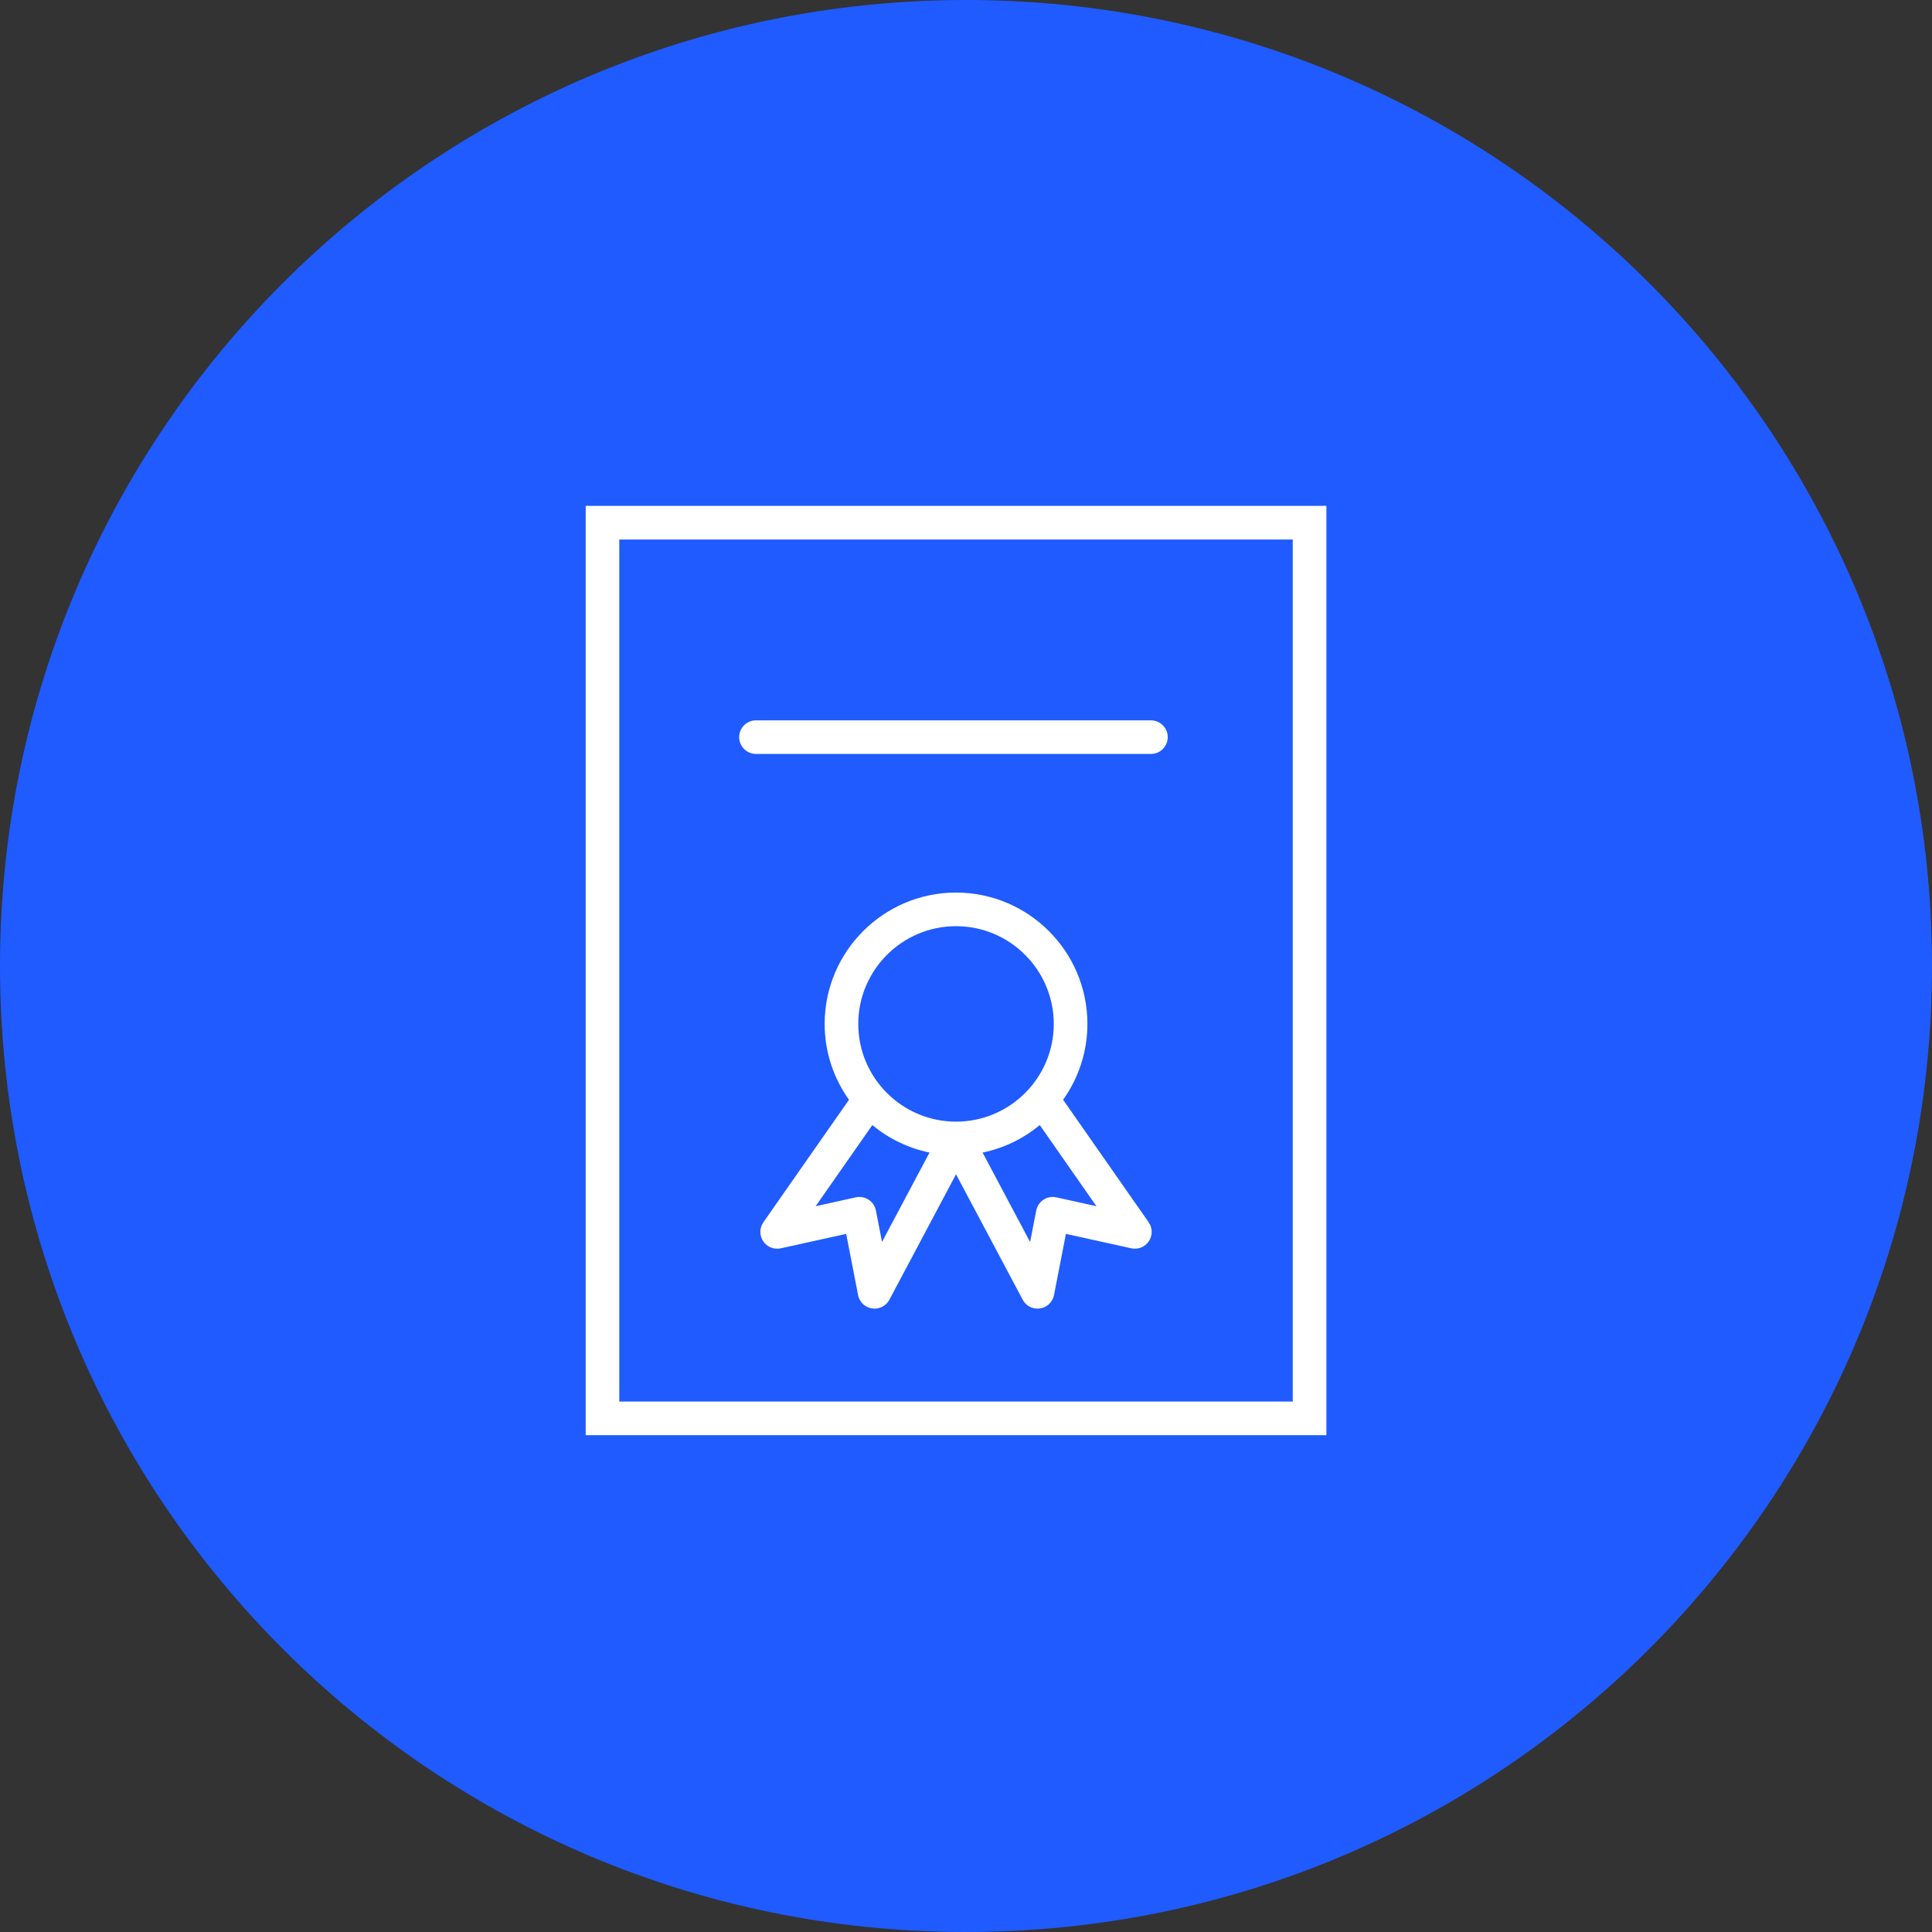 <?xml version="1.0" encoding="UTF-8"?> <svg xmlns="http://www.w3.org/2000/svg" viewBox="0 0 100.00 100.00" data-guides="{&quot;vertical&quot;:[],&quot;horizontal&quot;:[]}"><rect x="0" y="0" width="100.00" height="100.00" fill="#333333" stroke="none"/><defs></defs><path baseline-shift="baseline" color="rgb(51, 51, 51)" fill-rule="evenodd" fill="#1f5bff" x="0" y="0" width="100" height="100" rx="50" ry="50" id="tSvg43a62a6f11" title="Rectangle 1" fill-opacity="1" stroke="none" stroke-opacity="1" d="M0 50C0 22.386 22.386 0 50 0H50C77.614 0 100 22.386 100 50H100C100 77.614 77.614 100 50 100H50C22.386 100 0 77.614 0 50Z" style="transform-origin: 50px 50px;"></path><path fill="#ffffff" stroke="#ffffff" fill-opacity="1" stroke-width="0" stroke-opacity="1" baseline-shift="baseline" color="rgb(51, 51, 51)" fill-rule="evenodd" id="tSvgc0810ee03a" title="Path 1" d="M30.315 26.185C30.315 42.218 30.315 58.252 30.315 74.285C43.094 74.285 55.874 74.285 68.654 74.285C68.654 58.252 68.654 42.218 68.654 26.185C55.874 26.185 43.094 26.185 30.315 26.185ZM66.913 72.545C55.294 72.545 43.674 72.545 32.054 72.545C32.054 57.672 32.054 42.798 32.054 27.925C43.674 27.925 55.294 27.925 66.913 27.925C66.913 42.798 66.913 57.672 66.913 72.545Z"></path><path fill="#ffffff" stroke="#ffffff" fill-opacity="1" stroke-width="0" stroke-opacity="1" baseline-shift="baseline" color="rgb(51, 51, 51)" fill-rule="evenodd" id="tSvg652b0d9154" title="Path 2" d="M55.026 56.923C55.844 55.778 56.284 54.406 56.284 52.999C56.284 49.249 53.233 46.199 49.484 46.199C45.735 46.199 42.684 49.249 42.684 52.999C42.684 54.462 43.154 55.815 43.943 56.925C42.466 59.038 40.989 61.152 39.512 63.265C39.307 63.559 39.303 63.949 39.502 64.247C39.701 64.545 40.062 64.689 40.413 64.613C41.541 64.364 42.67 64.114 43.799 63.865C44.004 64.92 44.209 65.975 44.413 67.029C44.541 67.687 45.333 67.96 45.838 67.52C45.919 67.45 45.986 67.366 46.036 67.272C47.185 65.108 48.334 62.944 49.484 60.781C50.634 62.944 51.784 65.108 52.934 67.272C53.248 67.863 54.085 67.892 54.44 67.325C54.496 67.234 54.536 67.134 54.556 67.029C54.761 65.975 54.967 64.92 55.172 63.865C56.299 64.114 57.426 64.363 58.553 64.612C58.903 64.689 59.265 64.544 59.464 64.246C59.663 63.948 59.659 63.559 59.455 63.265C57.978 61.151 56.502 59.037 55.026 56.923ZM49.484 47.939C52.274 47.939 54.543 50.209 54.543 52.999C54.543 55.788 52.274 58.056 49.484 58.056C46.694 58.056 44.424 55.788 44.424 52.999C44.425 50.209 46.694 47.939 49.484 47.939ZM45.653 64.284C45.548 63.742 45.443 63.2 45.337 62.657C45.243 62.178 44.774 61.87 44.296 61.974C43.603 62.127 42.91 62.28 42.218 62.433C43.196 61.033 44.174 59.633 45.152 58.233C46.007 58.943 47.024 59.432 48.112 59.656C47.292 61.199 46.473 62.742 45.653 64.284ZM54.676 61.974C54.199 61.869 53.729 62.178 53.635 62.657C53.53 63.2 53.424 63.743 53.318 64.287C52.498 62.743 51.678 61.2 50.858 59.657C51.946 59.432 52.963 58.943 53.818 58.233C54.795 59.633 55.773 61.033 56.751 62.434C56.059 62.28 55.368 62.127 54.676 61.974ZM39.13 39.024C45.944 39.024 52.757 39.024 59.571 39.024C60.241 39.024 60.66 38.299 60.325 37.719C60.169 37.45 59.882 37.284 59.571 37.284C52.757 37.284 45.944 37.284 39.13 37.284C38.46 37.284 38.041 38.009 38.376 38.589C38.532 38.858 38.819 39.024 39.13 39.024Z"></path></svg> 